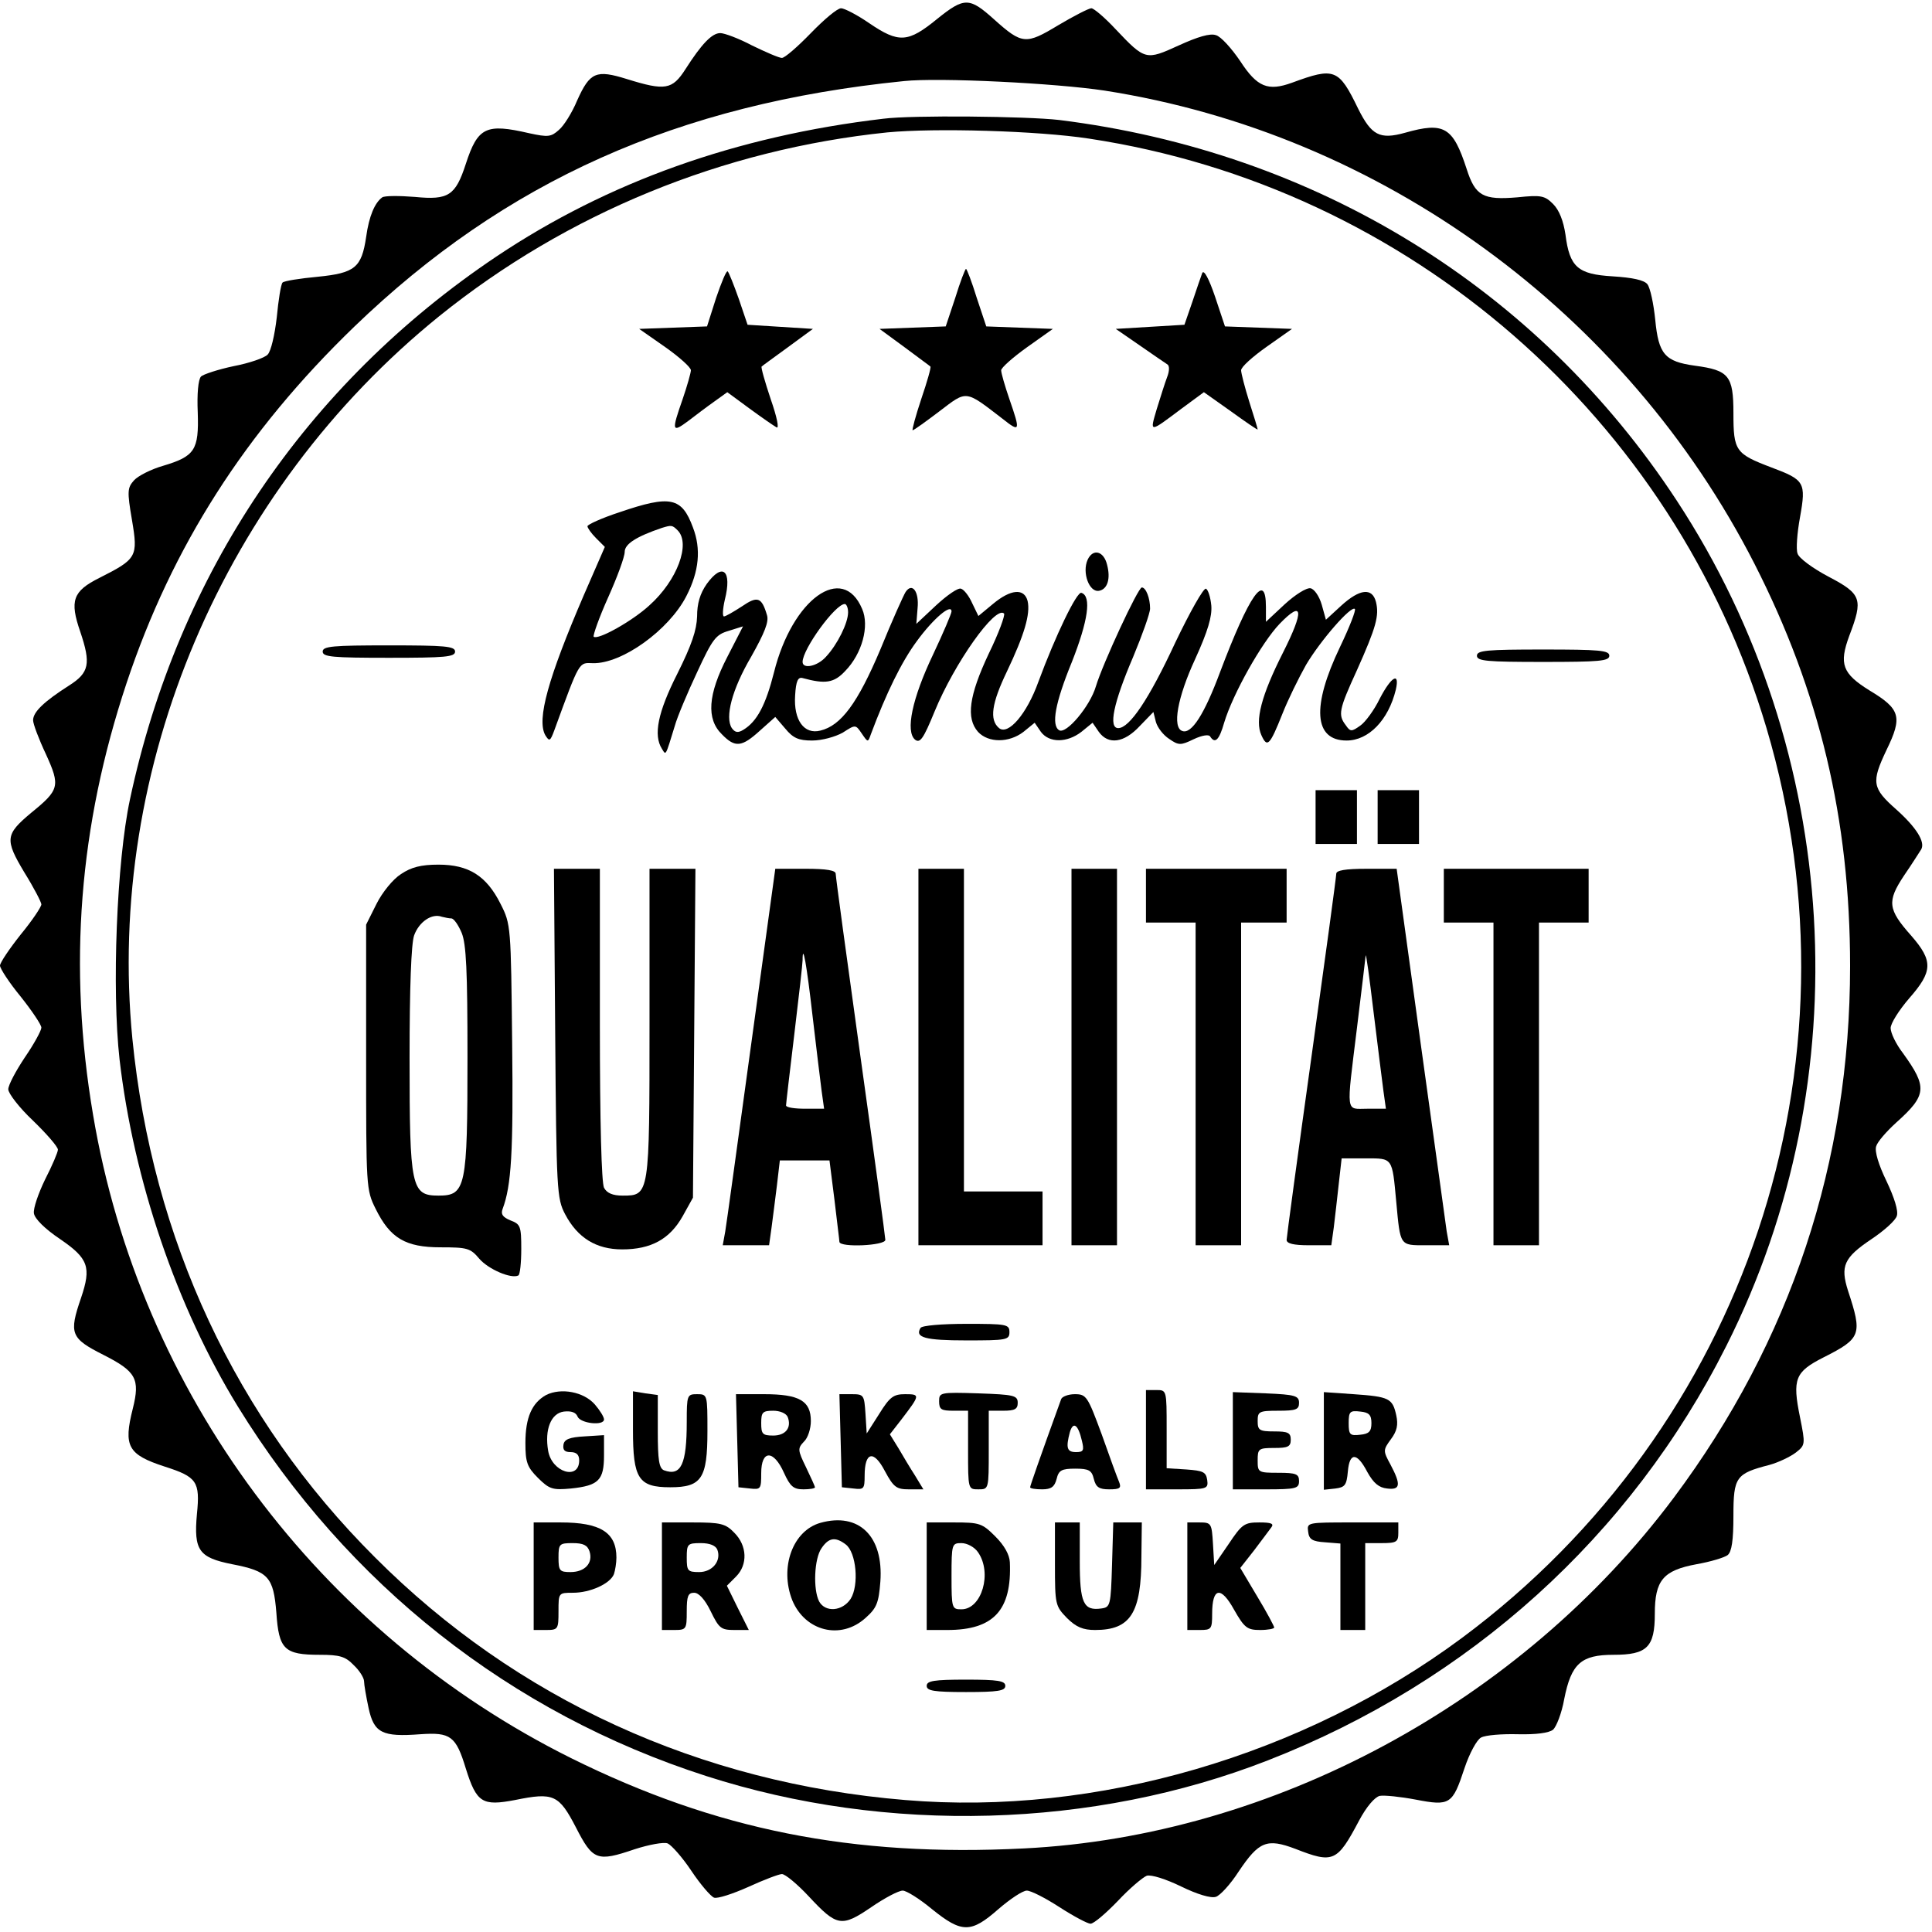 <?xml version="1.0" standalone="no"?>
<!DOCTYPE svg PUBLIC "-//W3C//DTD SVG 20010904//EN"
 "http://www.w3.org/TR/2001/REC-SVG-20010904/DTD/svg10.dtd">
<svg version="1.0" xmlns="http://www.w3.org/2000/svg"
 width="467pt" height="467pt" viewBox="0 0 467 467"
 preserveAspectRatio="xMidYMid meet">
<g transform="translate(0,467) scale(0.1,-0.1)"
fill="#000000" stroke="none">
<path d="M2265 4624 c-70 -57 -92 -59 -164 -10 -29 20 -60 36 -68 36 -9 0 -41
-27 -73 -60 -32 -33 -63 -60 -70 -60 -7 0 -39 14 -72 30 -32 17 -67 30 -77 30
-20 0 -45 -26 -84 -87 -32 -50 -49 -53 -142 -24 -74 23 -89 17 -120 -52 -12
-29 -32 -61 -44 -71 -19 -17 -26 -18 -72 -8 -104 24 -124 15 -153 -74 -25 -77
-42 -88 -123 -80 -38 3 -73 3 -79 -1 -18 -13 -32 -45 -39 -96 -11 -74 -27 -87
-117 -96 -43 -4 -81 -10 -85 -14 -4 -4 -10 -42 -14 -84 -5 -43 -14 -82 -22
-90 -7 -8 -45 -21 -82 -28 -38 -8 -74 -20 -79 -25 -7 -7 -10 -43 -8 -87 3 -91
-7 -106 -84 -129 -28 -8 -60 -24 -70 -35 -16 -18 -17 -26 -5 -96 15 -89 12
-94 -79 -140 -64 -32 -72 -55 -46 -130 26 -77 22 -99 -27 -130 -61 -39 -87
-64 -87 -84 0 -9 14 -46 31 -82 35 -77 33 -86 -36 -142 -62 -52 -64 -64 -16
-144 23 -37 41 -72 41 -77 0 -6 -22 -39 -50 -73 -27 -34 -50 -68 -50 -75 0 -7
22 -41 50 -75 27 -34 50 -68 50 -75 0 -7 -18 -40 -40 -72 -22 -33 -40 -67 -40
-77 0 -10 27 -45 60 -76 33 -32 60 -63 60 -70 0 -6 -14 -39 -31 -72 -16 -33
-29 -70 -27 -82 2 -13 26 -37 63 -62 69 -47 76 -68 51 -142 -30 -87 -25 -98
54 -138 79 -40 89 -58 71 -130 -23 -91 -12 -111 77 -140 78 -25 86 -36 78
-115 -8 -88 5 -105 85 -121 88 -17 100 -31 107 -117 6 -89 19 -102 105 -102
48 0 62 -4 82 -25 14 -13 25 -31 25 -39 0 -8 5 -37 11 -65 13 -60 33 -70 125
-63 73 5 86 -4 110 -83 26 -83 40 -91 119 -76 93 19 106 13 147 -66 41 -80 51
-84 142 -53 34 11 71 18 80 14 9 -4 35 -33 57 -66 22 -33 47 -62 55 -65 8 -3
45 9 83 26 37 17 74 31 81 31 8 0 37 -24 65 -54 68 -73 79 -75 151 -26 32 22
66 40 76 40 9 0 41 -20 71 -45 72 -58 94 -58 160 0 29 25 59 45 69 45 10 0 45
-18 79 -40 34 -22 68 -40 75 -40 8 0 37 25 66 55 28 30 60 57 70 61 11 3 46
-8 83 -26 39 -19 72 -29 84 -25 10 3 35 30 55 61 49 73 68 81 137 55 92 -36
101 -32 154 68 18 34 38 57 50 60 11 2 50 -2 87 -9 83 -16 89 -12 118 76 12
36 30 69 40 74 11 6 51 9 89 8 44 -1 75 3 85 11 8 7 21 40 27 74 17 86 41 107
119 107 81 0 100 18 100 99 0 81 20 105 101 120 34 6 67 16 75 22 10 8 14 36
14 95 0 94 6 102 87 123 22 6 51 20 64 30 23 18 23 20 10 85 -19 93 -12 110
57 145 91 46 94 55 59 161 -19 60 -10 80 57 125 30 20 58 45 61 56 4 12 -6 44
-25 84 -19 39 -29 72 -25 84 3 11 25 36 48 57 75 67 76 86 17 168 -17 22 -30
49 -30 61 0 11 20 43 45 72 57 65 58 90 5 151 -57 64 -59 83 -18 145 20 29 38
58 42 64 10 18 -12 53 -60 96 -59 52 -61 66 -24 144 39 80 34 99 -41 144 -66
41 -74 64 -49 132 34 89 30 101 -50 143 -38 20 -72 45 -75 56 -4 10 -1 50 6
88 15 84 11 90 -69 120 -87 33 -92 40 -92 131 0 91 -11 104 -93 115 -73 10
-88 28 -96 111 -4 39 -12 77 -19 86 -8 10 -36 16 -84 19 -84 5 -104 22 -114
101 -5 33 -15 59 -30 74 -20 20 -29 22 -86 16 -83 -7 -102 3 -123 69 -33 101
-54 114 -149 87 -61 -17 -81 -6 -113 58 -47 97 -57 101 -160 63 -58 -21 -84
-11 -125 52 -21 31 -47 60 -59 63 -14 5 -44 -4 -90 -25 -79 -36 -81 -36 -152
39 -26 28 -53 51 -59 51 -6 0 -43 -19 -80 -41 -78 -47 -87 -47 -155 14 -60 54
-72 54 -138 1z m405 -173 c668 -104 1260 -535 1571 -1144 157 -308 231 -617
231 -972 0 -474 -143 -906 -426 -1285 -370 -495 -969 -818 -1571 -848 -415
-21 -745 45 -1094 218 -611 304 -1043 884 -1156 1555 -61 360 -34 698 81 1044
110 330 287 607 550 861 365 352 782 539 1329 594 85 9 366 -5 485 -23z"/>
<path d="M2135 4383 c-356 -42 -666 -153 -935 -333 -461 -309 -770 -767 -886
-1313 -32 -150 -44 -459 -25 -628 34 -292 138 -598 286 -839 265 -430 659
-741 1132 -893 438 -141 936 -127 1358 38 487 190 877 542 1108 1002 325 645
279 1435 -120 2043 -337 514 -872 843 -1493 920 -78 9 -356 12 -425 3z m497
-48 c774 -117 1415 -675 1638 -1425 242 -816 -51 -1690 -736 -2199 -384 -285
-884 -431 -1346 -392 -496 41 -940 244 -1282 587 -336 335 -538 769 -586 1253
-64 656 220 1325 742 1747 309 249 686 403 1083 444 116 11 363 4 487 -15z"/>
<path d="M1731 3950 l-22 -69 -82 -3 -82 -3 63 -44 c34 -24 62 -49 62 -56 0
-6 -9 -38 -20 -70 -27 -77 -26 -82 13 -53 17 13 46 35 63 47 l32 23 53 -39
c30 -22 59 -42 66 -46 7 -4 1 25 -14 68 -14 42 -24 77 -22 79 2 2 31 23 64 47
l60 44 -79 5 -79 5 -21 62 c-12 34 -24 64 -27 67 -3 3 -15 -26 -28 -64z"/>
<path d="M2309 3950 l-23 -69 -80 -3 -80 -3 60 -44 c32 -24 61 -45 63 -47 2
-2 -8 -37 -22 -78 -14 -42 -23 -76 -21 -76 3 0 32 21 65 46 67 51 61 52 152
-18 43 -34 44 -31 17 47 -11 32 -20 63 -20 70 0 6 28 31 63 56 l62 44 -81 3
-80 3 -23 69 c-12 39 -24 70 -26 70 -2 0 -14 -31 -26 -70z"/>
<path d="M2906 4010 c-3 -8 -14 -40 -24 -70 l-19 -55 -83 -5 -83 -5 58 -40
c32 -22 62 -43 67 -46 5 -3 5 -16 -1 -31 -5 -13 -16 -48 -25 -77 -17 -58 -19
-58 61 2 l53 39 65 -46 c36 -26 65 -46 65 -44 0 2 -9 32 -20 66 -11 35 -20 70
-20 77 0 8 28 33 62 57 l61 43 -81 3 -81 3 -24 72 c-15 44 -27 66 -31 57z"/>
<path d="M1498 3432 c-43 -14 -78 -30 -78 -34 0 -4 9 -17 21 -29 l21 -21 -51
-117 c-86 -200 -114 -300 -93 -338 10 -16 12 -15 22 12 62 170 59 163 93 162
70 -2 184 80 226 162 31 60 36 114 16 166 -27 73 -54 79 -177 37z m140 -44
c32 -32 -1 -121 -68 -181 -41 -38 -125 -85 -135 -76 -2 3 13 46 35 95 22 49
40 98 40 110 0 19 28 37 90 58 23 7 25 7 38 -6z"/>
<path d="M2629 3317 c-14 -31 4 -80 28 -75 20 4 28 29 19 63 -8 33 -34 40 -47
12z"/>
<path d="M1708 3258 c-16 -23 -23 -47 -23 -78 -1 -33 -13 -69 -48 -139 -47
-93 -58 -148 -37 -181 10 -16 8 -20 31 55 6 22 31 81 54 130 37 80 45 91 76
100 l35 11 -38 -74 c-47 -91 -51 -150 -13 -187 32 -33 48 -31 92 9 l37 33 24
-28 c19 -23 32 -29 65 -29 24 0 56 9 74 19 31 20 31 20 46 -2 15 -22 15 -22
22 -2 37 99 74 175 111 225 40 55 84 92 84 72 0 -5 -20 -52 -45 -105 -50 -105
-67 -185 -43 -205 12 -9 20 2 47 68 48 117 147 257 168 237 3 -4 -13 -48 -37
-97 -48 -102 -55 -156 -26 -189 25 -27 75 -27 110 0 l27 22 15 -22 c20 -27 63
-27 98 0 l27 22 15 -22 c23 -32 61 -27 99 14 l33 34 6 -24 c4 -14 18 -32 32
-41 23 -16 28 -16 59 -1 21 10 37 12 40 7 12 -19 22 -9 34 33 21 70 91 194
134 239 57 59 60 33 8 -70 -52 -103 -68 -164 -52 -199 14 -31 20 -26 51 52 13
33 39 86 57 118 35 59 109 144 118 135 3 -3 -13 -44 -36 -92 -69 -144 -63
-226 16 -226 53 0 101 49 119 123 10 44 -11 32 -39 -22 -13 -27 -35 -57 -47
-65 -21 -15 -24 -15 -35 1 -19 25 -17 37 27 133 47 105 54 132 46 165 -9 35
-39 32 -84 -9 l-37 -34 -10 36 c-6 21 -18 38 -27 40 -10 2 -38 -16 -63 -39
l-45 -42 0 36 c0 87 -40 30 -111 -158 -38 -102 -69 -150 -91 -142 -25 8 -12
81 31 174 31 68 41 103 39 129 -2 21 -8 39 -13 41 -6 2 -39 -57 -74 -130 -64
-138 -111 -207 -138 -207 -24 0 -12 60 36 172 22 53 41 106 41 117 0 25 -10
51 -20 51 -9 0 -94 -183 -111 -239 -14 -48 -72 -117 -89 -106 -19 12 -10 65
31 165 39 99 48 159 23 167 -11 4 -63 -104 -104 -215 -28 -78 -73 -130 -95
-112 -24 20 -18 60 19 137 42 88 57 139 50 170 -8 32 -41 29 -84 -7 l-35 -29
-15 31 c-8 18 -20 33 -27 35 -7 3 -34 -16 -60 -40 l-48 -45 3 38 c4 40 -13 63
-29 39 -5 -8 -33 -70 -61 -139 -55 -130 -95 -184 -145 -196 -39 -10 -65 25
-61 85 2 35 7 45 18 42 55 -15 76 -12 103 17 41 42 59 109 41 150 -47 112
-169 24 -213 -153 -20 -79 -41 -119 -74 -139 -13 -8 -20 -7 -28 4 -17 26 0 93
47 173 32 57 43 84 38 100 -13 44 -23 47 -61 21 -20 -13 -39 -24 -43 -24 -4 0
-3 18 2 40 18 71 -5 92 -44 38z m342 -68 c0 -26 -26 -78 -53 -107 -21 -24 -57
-31 -57 -13 0 31 79 140 102 140 4 0 8 -9 8 -20z"/>
<path d="M780 3095 c0 -13 24 -15 160 -15 136 0 160 2 160 15 0 13 -24 15
-160 15 -136 0 -160 -2 -160 -15z"/>
<path d="M3570 3085 c0 -13 24 -15 160 -15 136 0 160 2 160 15 0 13 -24 15
-160 15 -136 0 -160 -2 -160 -15z"/>
<path d="M3180 2695 l0 -65 50 0 50 0 0 65 0 65 -50 0 -50 0 0 -65z"/>
<path d="M3330 2695 l0 -65 50 0 50 0 0 65 0 65 -50 0 -50 0 0 -65z"/>
<path d="M969 2557 c-19 -12 -45 -44 -59 -72 l-25 -50 0 -320 c0 -315 0 -321
23 -367 35 -71 72 -93 157 -93 64 0 72 -2 93 -27 22 -26 78 -50 95 -41 4 2 7
31 7 64 0 55 -2 60 -26 69 -19 8 -24 15 -19 28 21 56 26 136 23 399 -3 284 -3
289 -28 338 -34 68 -77 95 -150 95 -42 0 -66 -6 -91 -23z m122 -107 c6 0 17
-16 25 -35 11 -27 14 -91 14 -300 0 -316 -4 -335 -70 -335 -66 0 -70 19 -70
333 0 170 4 276 11 296 12 33 43 54 67 45 8 -2 18 -4 23 -4z"/>
<path d="M1342 2173 c3 -381 4 -400 24 -438 30 -57 75 -85 138 -85 70 0 115
25 146 80 l25 45 3 398 3 397 -56 0 -55 0 0 -373 c0 -417 0 -417 -65 -417 -24
0 -38 6 -45 19 -6 13 -10 156 -10 395 l0 376 -55 0 -56 0 3 -397z"/>
<path d="M1816 2148 c-32 -233 -60 -438 -63 -455 l-6 -33 56 0 56 0 6 43 c3
23 9 69 13 102 l7 60 60 0 60 0 12 -95 c6 -52 12 -98 12 -102 2 -14 111 -9
111 5 0 6 -27 206 -60 442 -33 237 -60 436 -60 443 0 8 -21 12 -73 12 l-73 0
-58 -422z m148 67 c9 -77 19 -159 22 -182 l6 -43 -46 0 c-25 0 -46 3 -46 8 0
4 9 81 20 172 11 91 20 171 20 179 0 45 10 -11 24 -134z"/>
<path d="M2220 2115 l0 -455 150 0 150 0 0 65 0 65 -95 0 -95 0 0 390 0 390
-55 0 -55 0 0 -455z"/>
<path d="M2590 2115 l0 -455 55 0 55 0 0 455 0 455 -55 0 -55 0 0 -455z"/>
<path d="M2770 2505 l0 -65 60 0 60 0 0 -390 0 -390 55 0 55 0 0 390 0 390 55
0 55 0 0 65 0 65 -170 0 -170 0 0 -65z"/>
<path d="M3230 2558 c0 -7 -27 -206 -60 -443 -33 -236 -60 -436 -60 -442 0 -9
17 -13 54 -13 l54 0 6 43 c3 23 8 70 12 105 l7 62 58 0 c66 0 64 3 74 -105 10
-108 8 -105 72 -105 l56 0 -6 33 c-2 17 -31 222 -63 455 l-58 422 -73 0 c-52
0 -73 -4 -73 -12z m114 -525 l6 -43 -45 0 c-53 0 -51 -17 -25 195 11 88 20
167 21 175 1 8 9 -52 19 -135 10 -82 21 -169 24 -192z"/>
<path d="M3490 2505 l0 -65 60 0 60 0 0 -390 0 -390 55 0 55 0 0 390 0 390 60
0 60 0 0 65 0 65 -175 0 -175 0 0 -65z"/>
<path d="M2225 1460 c-14 -23 11 -30 111 -30 97 0 104 1 104 20 0 19 -7 20
-104 20 -59 0 -108 -4 -111 -10z"/>
<path d="M1320 1298 c-34 -19 -50 -54 -50 -116 0 -46 4 -58 30 -84 28 -28 36
-30 80 -26 67 7 80 20 80 80 l0 49 -47 -3 c-36 -2 -49 -7 -51 -20 -2 -13 3
-18 17 -18 14 0 21 -6 21 -20 0 -49 -66 -29 -75 23 -9 52 7 91 38 95 18 2 29
-2 33 -12 7 -17 64 -23 64 -7 0 6 -10 22 -22 36 -27 31 -82 41 -118 23z"/>
<path d="M1530 1214 c0 -118 13 -139 90 -139 76 0 90 21 90 136 0 88 0 89 -25
89 -24 0 -25 -2 -25 -67 0 -103 -14 -132 -55 -117 -12 5 -15 25 -15 94 l0 88
-30 4 -30 5 0 -93z"/>
<path d="M2270 1283 c0 -20 5 -23 35 -23 l35 0 0 -95 c0 -95 0 -95 25 -95 25
0 25 0 25 95 l0 95 35 0 c28 0 35 4 35 19 0 18 -9 20 -95 23 -93 3 -95 2 -95
-19z"/>
<path d="M2770 1190 l0 -120 76 0 c72 0 75 1 72 23 -3 19 -10 22 -50 25 l-48
3 0 95 c0 94 0 94 -25 94 l-25 0 0 -120z"/>
<path d="M2980 1188 l0 -118 80 0 c73 0 80 2 80 20 0 17 -7 20 -50 20 -49 0
-50 1 -50 30 0 28 2 30 40 30 33 0 40 3 40 20 0 17 -7 20 -40 20 -36 0 -40 3
-40 25 0 23 3 25 50 25 43 0 50 3 50 19 0 17 -9 20 -80 23 l-80 3 0 -117z"/>
<path d="M3200 1187 l0 -118 28 3 c23 3 27 8 30 41 4 47 22 47 47 -1 15 -27
28 -38 48 -40 32 -4 34 9 8 58 -18 33 -18 35 1 61 15 20 18 35 13 58 -9 41
-17 45 -103 51 l-72 5 0 -118z m115 43 c0 -20 -6 -26 -27 -28 -25 -3 -28 0
-28 28 0 28 3 31 28 28 21 -2 27 -8 27 -28z"/>
<path d="M1782 1188 l3 -113 28 -3 c26 -3 27 -1 27 37 0 57 30 57 55 1 15 -33
23 -40 47 -40 15 0 28 2 28 5 0 2 -10 24 -22 49 -20 41 -20 45 -5 61 10 9 17
32 17 50 0 49 -28 65 -113 65 l-68 0 3 -112z m122 57 c10 -26 -5 -45 -35 -45
-26 0 -29 4 -29 30 0 26 3 30 29 30 16 0 31 -6 35 -15z"/>
<path d="M2032 1188 l3 -113 28 -3 c25 -3 27 -1 27 31 0 58 22 63 49 11 21
-39 28 -44 58 -44 l35 0 -20 33 c-11 17 -29 47 -40 66 l-21 34 28 36 c45 59
46 61 9 61 -28 0 -37 -6 -63 -48 l-30 -47 -3 48 c-3 45 -4 47 -33 47 l-30 0 3
-112z"/>
<path d="M2565 1288 c-54 -149 -75 -210 -75 -213 0 -3 13 -5 29 -5 22 0 30 6
35 25 5 21 12 25 45 25 33 0 40 -4 45 -25 5 -20 13 -25 37 -25 26 0 30 3 24
18 -4 9 -23 61 -42 115 -34 92 -37 97 -65 97 -16 0 -31 -6 -33 -12z m50 -100
c6 -24 4 -28 -14 -28 -22 0 -25 10 -15 48 8 27 20 19 29 -20z"/>
<path d="M1983 989 c-67 -19 -99 -108 -68 -187 31 -75 117 -97 177 -43 27 24
32 36 36 88 8 110 -52 168 -145 142z m61 -52 c26 -19 33 -99 12 -132 -20 -30
-61 -33 -76 -6 -15 29 -12 104 6 129 17 25 33 28 58 9z"/>
<path d="M1290 860 l0 -130 30 0 c29 0 30 2 30 45 0 45 0 45 35 45 42 0 90 22
99 45 3 9 6 27 6 40 0 61 -39 85 -135 85 l-65 0 0 -130z m135 60 c9 -28 -11
-50 -46 -50 -26 0 -29 3 -29 35 0 33 2 35 34 35 26 0 36 -5 41 -20z"/>
<path d="M1600 860 l0 -130 30 0 c29 0 30 2 30 45 0 37 3 45 18 45 11 0 26
-16 40 -45 20 -41 25 -45 57 -45 l35 0 -27 54 -26 53 22 22 c29 29 27 75 -4
106 -21 22 -33 25 -100 25 l-75 0 0 -130z m134 64 c10 -27 -12 -54 -44 -54
-28 0 -30 3 -30 35 0 33 2 35 34 35 22 0 36 -6 40 -16z"/>
<path d="M2240 860 l0 -130 50 0 c112 0 156 48 151 164 -1 18 -13 40 -35 62
-32 32 -38 34 -100 34 l-66 0 0 -130z m124 58 c35 -50 9 -138 -40 -138 -23 0
-24 2 -24 80 0 78 1 80 24 80 14 0 32 -10 40 -22z"/>
<path d="M2550 889 c0 -98 1 -101 29 -130 22 -22 39 -29 68 -29 86 0 112 41
112 178 l1 82 -35 0 -34 0 -3 -102 c-3 -99 -4 -103 -26 -106 -43 -6 -52 13
-52 114 l0 94 -30 0 -30 0 0 -101z"/>
<path d="M2870 860 l0 -130 30 0 c28 0 30 2 30 39 0 64 21 68 53 10 25 -44 32
-49 63 -49 19 0 34 3 34 6 0 3 -18 37 -41 75 l-41 69 33 42 c18 24 37 49 42
56 7 9 0 12 -29 12 -36 0 -42 -4 -74 -52 l-35 -51 -3 51 c-3 50 -4 52 -33 52
l-29 0 0 -130z"/>
<path d="M3162 968 c2 -19 10 -24 41 -26 l37 -3 0 -105 0 -104 30 0 30 0 0
105 0 105 40 0 c36 0 40 3 40 25 l0 25 -111 0 c-109 0 -110 0 -107 -22z"/>
<path d="M2240 595 c0 -12 17 -15 95 -15 78 0 95 3 95 15 0 12 -17 15 -95 15
-78 0 -95 -3 -95 -15z"/>
</g>
</svg>
